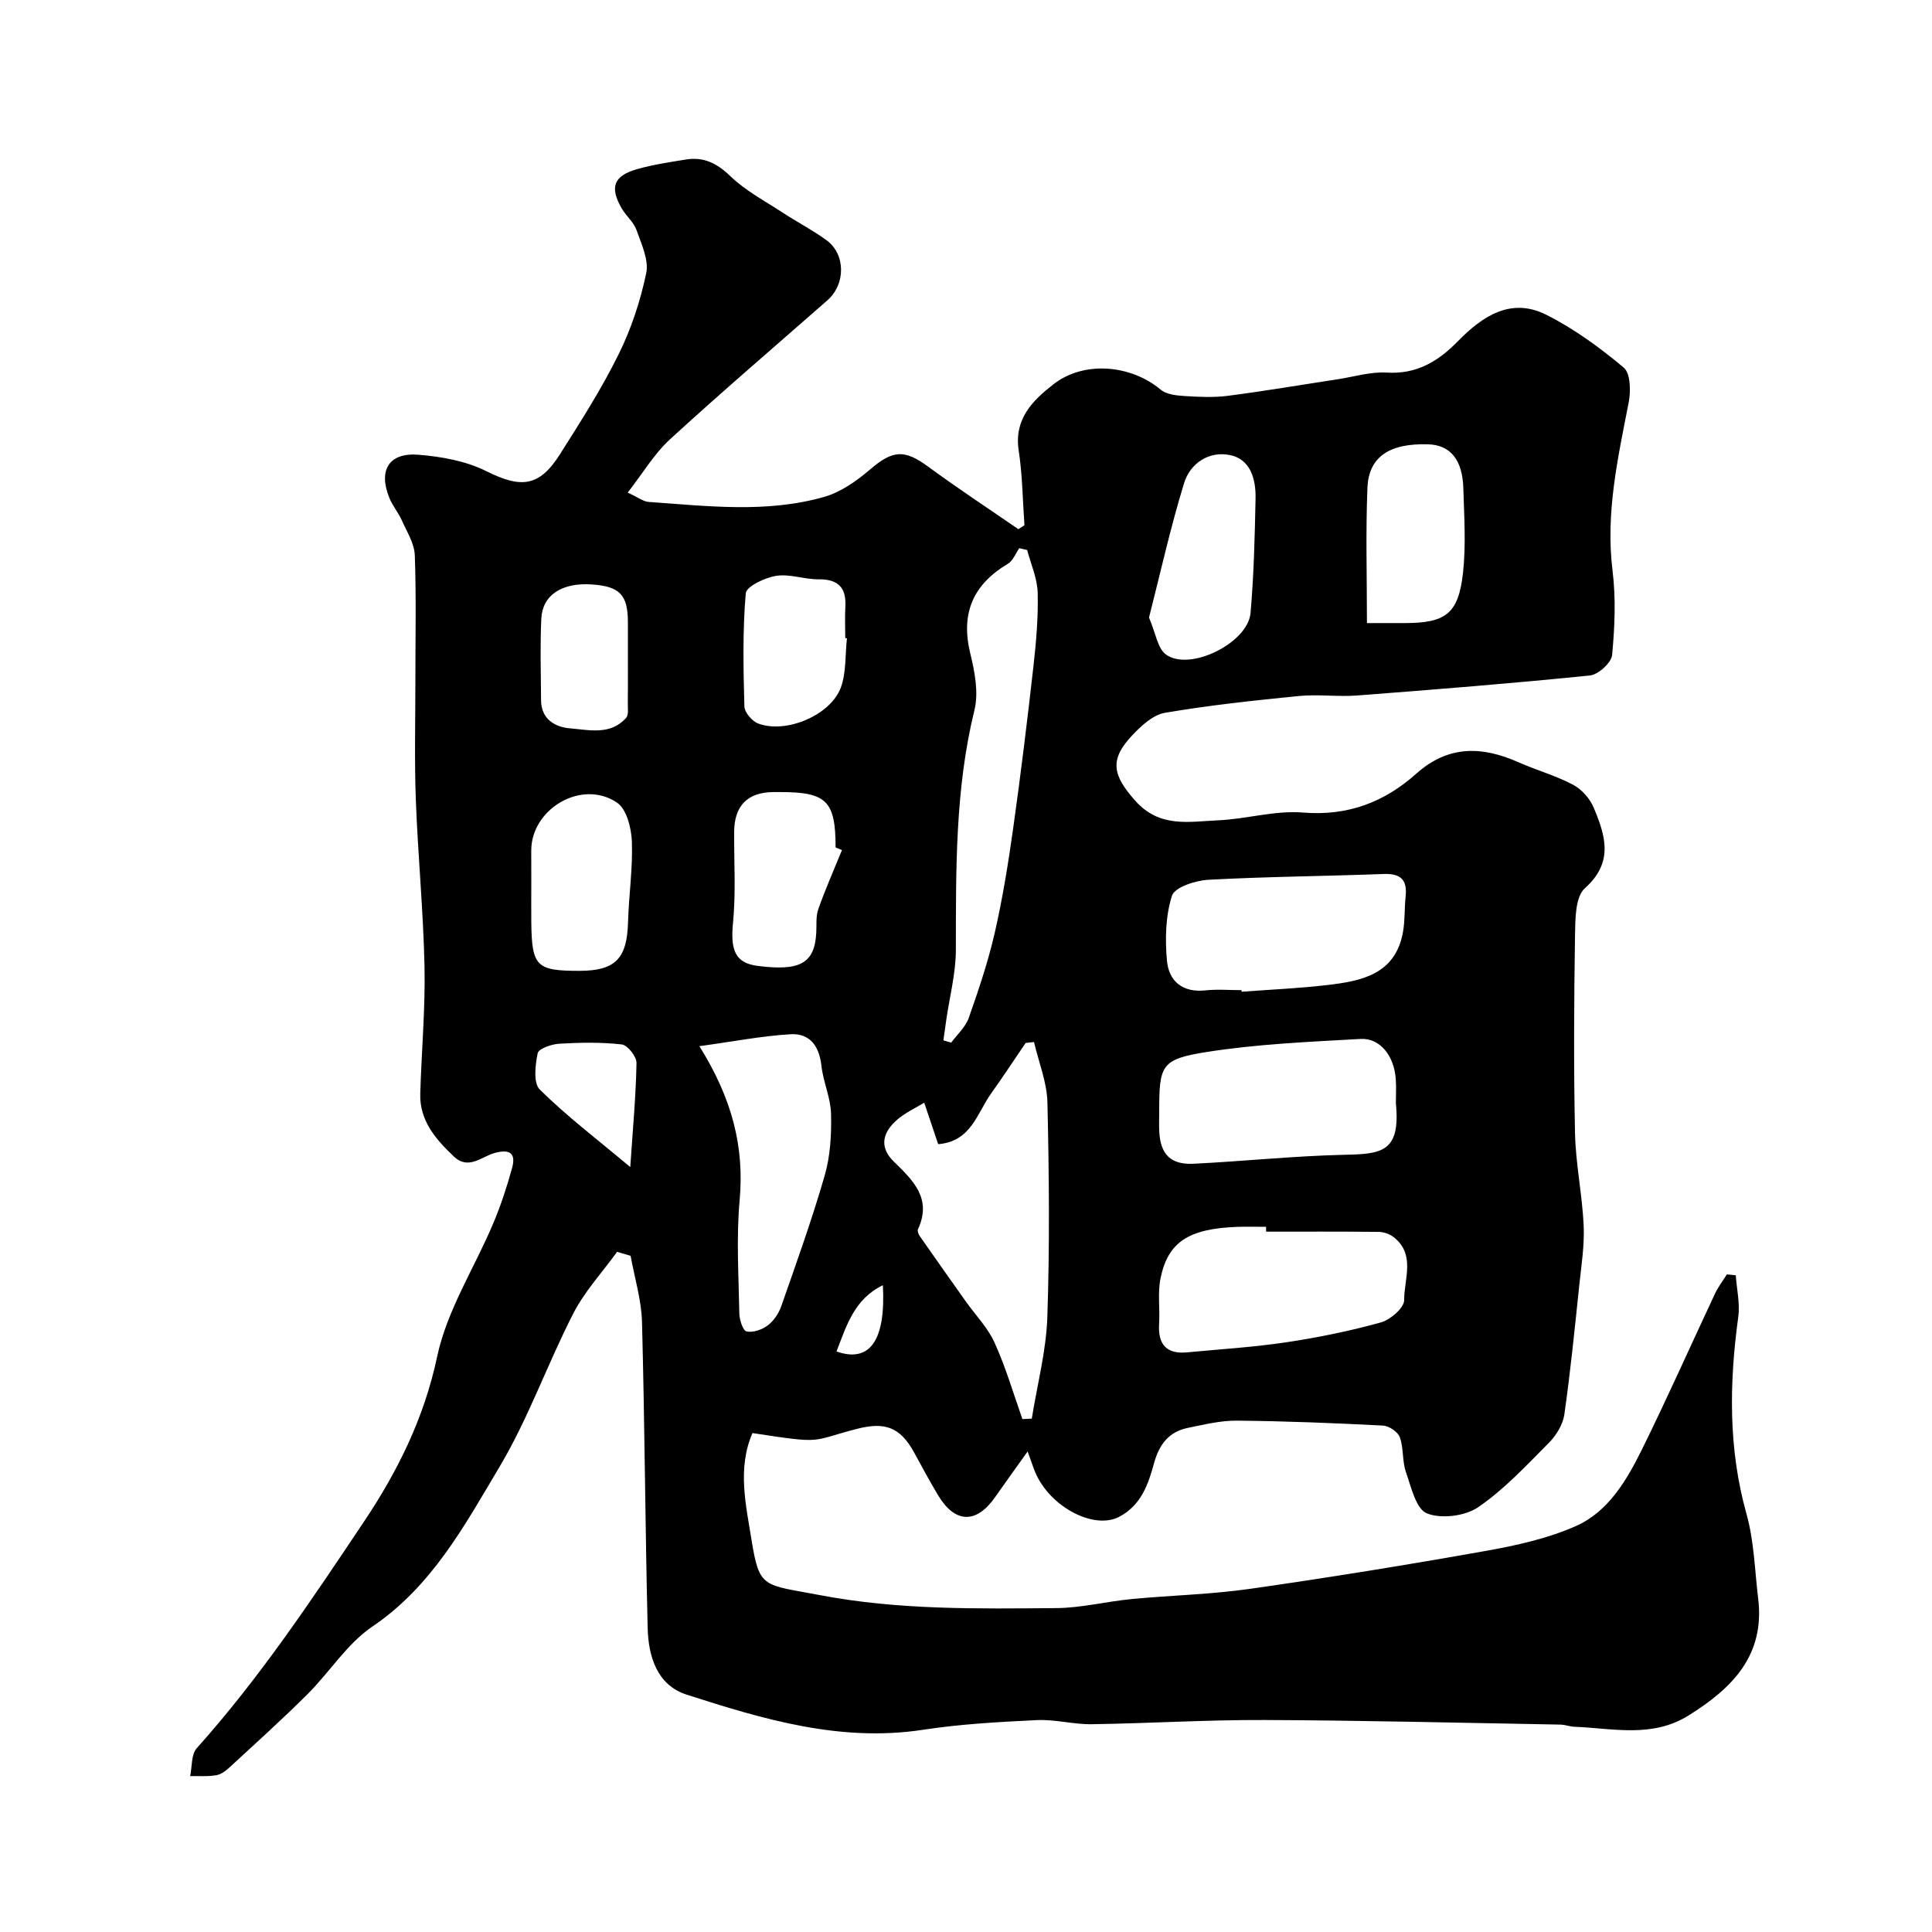 <svg enable-background="new 0 0 400 400" viewBox="0 0 400 400" xmlns="http://www.w3.org/2000/svg"><path d="m127.76 259.18c-3.06 4.24-6.71 8.17-9.07 12.77-5.36 10.45-9.29 21.71-15.28 31.76-7.2 12.09-13.96 24.68-26.31 33.05-5.25 3.55-8.86 9.45-13.46 14.03-5.16 5.14-10.58 10.02-15.93 14.96-.82.76-1.84 1.59-2.88 1.78-1.78.32-3.64.15-5.46.19.42-1.95.2-4.48 1.36-5.77 13.04-14.55 23.83-30.77 34.64-46.93 6.98-10.43 12.45-21.45 15.14-34.17 2.03-9.57 7.72-18.34 11.6-27.54 1.56-3.69 2.82-7.53 3.89-11.4.82-2.94-.2-4.11-3.56-3.21-2.71.73-5.43 3.64-8.5.72-3.75-3.57-7.1-7.41-6.93-13.01.26-8.77 1.06-17.54.88-26.29-.24-11.54-1.37-23.06-1.8-34.6-.3-8.15-.09-16.33-.09-24.49-.01-8.69.2-17.39-.12-26.07-.09-2.44-1.63-4.86-2.68-7.21-.73-1.63-1.94-3.05-2.6-4.7-2.31-5.69-.07-9.39 6.01-8.9 4.77.38 9.83 1.28 14.04 3.38 7.19 3.6 10.98 3.33 15.29-3.49 4.27-6.75 8.59-13.51 12.12-20.65 2.62-5.28 4.52-11.05 5.73-16.82.58-2.74-.99-6.04-2.01-8.94-.57-1.63-2.13-2.89-3.04-4.44-2.57-4.43-1.72-6.79 3.2-8.18 3.27-.93 6.67-1.43 10.03-1.98 3.68-.6 6.43.73 9.22 3.42 3.11 3.02 7.12 5.12 10.8 7.54 3 1.96 6.21 3.62 9.1 5.72 4.01 2.9 4.02 9.13.22 12.46-10.89 9.57-21.91 18.99-32.6 28.79-3.27 3-5.61 7-8.75 11.03 2.09.95 3.2 1.85 4.36 1.93 12.14.85 24.37 2.36 36.31-1.04 3.43-.98 6.7-3.28 9.47-5.65 4.75-4.06 7.11-4.25 12.09-.6 6.09 4.48 12.42 8.63 18.65 12.93.42-.27.84-.55 1.26-.82-.37-5.16-.41-10.37-1.19-15.47-1-6.54 2.9-10.37 7.21-13.72 6.31-4.92 16.03-4.04 22.2 1.13 1.18.99 3.21 1.2 4.88 1.31 3 .19 6.06.34 9.02-.04 7.59-.98 15.14-2.27 22.71-3.42 3.4-.52 6.83-1.6 10.18-1.39 6.22.39 10.69-2.36 14.73-6.49 5.1-5.21 10.98-9.15 18.3-5.48 5.75 2.88 11.09 6.8 16.04 10.94 1.4 1.17 1.48 4.85 1.03 7.17-2.24 11.53-4.83 22.92-3.35 34.87.71 5.74.46 11.68-.09 17.46-.15 1.6-2.86 4.06-4.58 4.24-16.03 1.63-32.1 2.91-48.17 4.14-4.01.31-8.09-.28-12.08.11-9.28.92-18.57 1.91-27.76 3.48-2.47.42-4.9 2.69-6.76 4.66-4.82 5.09-4.03 8.3.61 13.53 5.04 5.69 11.16 4.33 17.15 4.07 5.89-.26 11.82-2.09 17.59-1.61 9.25.76 16.85-2.15 23.43-8.03 6.67-5.96 13.65-5.73 21.22-2.37 3.71 1.64 7.69 2.75 11.26 4.64 1.8.95 3.51 2.88 4.29 4.77 2.39 5.73 4.21 11.27-1.83 16.65-2.01 1.79-1.99 6.4-2.05 9.74-.21 13.66-.29 27.33 0 40.99.14 6.38 1.5 12.73 1.79 19.11.19 4.07-.47 8.2-.9 12.29-.94 8.96-1.83 17.93-3.1 26.85-.3 2.07-1.67 4.31-3.19 5.84-4.66 4.69-9.24 9.64-14.65 13.34-2.71 1.85-7.63 2.47-10.61 1.28-2.26-.9-3.27-5.46-4.35-8.56-.79-2.27-.45-4.94-1.26-7.2-.4-1.11-2.23-2.35-3.48-2.42-10.09-.52-20.19-.93-30.29-1.02-3.37-.03-6.78.82-10.13 1.5-3.94.8-5.94 3.47-6.99 7.31-1.2 4.4-2.68 8.73-7.24 11.11-5.38 2.81-14.92-2.36-17.65-9.97-.32-.88-.63-1.77-1.28-3.57-2.55 3.57-4.67 6.51-6.75 9.48-3.87 5.52-8.26 5.43-11.75-.35-1.77-2.93-3.38-5.97-5.03-8.97-2.88-5.24-6.07-6.32-11.8-4.84-9.89 2.55-6.62 3.17-21.64.87-3.18 7.33-1.34 14.93-.19 22.14 1.63 10.15 2.42 9.18 14.19 11.42 16.27 3.1 32.57 2.81 48.91 2.68 5.19-.04 10.36-1.37 15.57-1.87 8.18-.78 16.44-.96 24.56-2.12 16.32-2.33 32.6-4.97 48.83-7.86 6.34-1.13 12.81-2.56 18.64-5.15 6.67-2.96 10.45-9.41 13.6-15.75 5.28-10.68 10.11-21.58 15.18-32.37.66-1.4 1.62-2.65 2.45-3.97.61.06 1.23.12 1.84.18.2 2.88.9 5.82.52 8.61-1.87 13.73-2.09 27.28 1.71 40.83 1.57 5.61 1.7 11.64 2.41 17.49 1.43 11.77-5.36 18.57-14.41 24.21-7.58 4.72-15.64 2.65-23.61 2.34-.97-.04-1.94-.43-2.91-.45-20.43-.36-40.86-.87-61.29-.95-11.93-.05-23.86.7-35.8.87-3.76.05-7.55-1.03-11.3-.85-7.87.38-15.79.81-23.57 2-17.13 2.62-33.09-2.17-48.95-7.27-6.17-1.98-7.94-7.96-8.08-13.86-.51-21.09-.61-42.2-1.17-63.29-.12-4.59-1.54-9.14-2.36-13.71-.95-.29-1.87-.56-2.8-.82zm83.92 34.63c.65-.03 1.3-.06 1.94-.1 1.12-7 2.98-13.98 3.22-21.01.5-14.8.36-29.63.02-44.44-.1-4.19-1.81-8.35-2.78-12.52-.58.06-1.15.13-1.73.19-2.38 3.49-4.69 7.02-7.15 10.46-2.92 4.08-4.11 9.94-10.96 10.5-.92-2.73-1.87-5.55-2.89-8.59-1.85 1.13-3.81 2.03-5.42 3.37-3.06 2.55-4.1 5.68-.9 8.8 4.02 3.92 7.98 7.68 5.02 14.04-.16.34.1 1.01.36 1.39 3.17 4.54 6.36 9.06 9.57 13.58 2 2.82 4.53 5.39 5.92 8.48 2.33 5.1 3.9 10.54 5.78 15.85zm77.32-65.4c0-1.66.1-3.34-.02-4.99-.33-4.79-3.24-8.55-7.29-8.32-10.65.6-21.37 1.05-31.89 2.71-9.47 1.5-9.8 2.73-9.8 12.46 0 1.33-.06 2.67.01 3.99.25 4.74 2.35 6.92 7.13 6.68 10.36-.51 20.71-1.61 31.07-1.85 7.79-.16 11.8-.48 10.79-10.68zm-26.87 26.59c0-.33 0-.67 0-1-2 0-4-.06-6 .01-9.99.38-14.3 3.09-15.85 10.63-.63 3.04-.1 6.31-.3 9.46-.26 4.23 1.5 6.3 5.81 5.89 6.86-.65 13.75-1.07 20.56-2.09 6.58-.99 13.15-2.33 19.56-4.11 1.97-.55 4.82-3.03 4.81-4.62-.03-4.36 2.41-9.45-2.18-13.04-.83-.65-2.06-1.07-3.11-1.08-7.77-.09-15.54-.05-23.3-.05zm-5.09-50c.01.11.02.22.03.33 5.92-.45 11.86-.7 17.75-1.39 7.09-.83 14.08-2.21 15.65-10.96.43-2.41.29-4.93.55-7.38.36-3.45-1.01-4.78-4.55-4.65-12.11.46-24.23.54-36.33 1.2-2.66.15-6.93 1.54-7.5 3.31-1.34 4.2-1.44 9.01-1.03 13.48.39 4.19 3.22 6.61 7.93 6.11 2.48-.27 5-.05 7.5-.05zm-61.72 10.4c.54.15 1.08.31 1.62.46 1.24-1.69 2.96-3.22 3.63-5.11 2.04-5.79 4.01-11.65 5.38-17.62 1.63-7.12 2.79-14.35 3.81-21.59 1.57-11.17 2.94-22.37 4.2-33.58.57-5.06 1.01-10.18.88-15.25-.08-2.97-1.41-5.9-2.18-8.84-.54-.12-1.09-.24-1.63-.37-.77 1.09-1.3 2.59-2.35 3.22-7.24 4.31-9.82 10.27-7.79 18.59.92 3.77 1.75 8.07.86 11.7-4.02 16.39-3.82 33-3.85 49.67-.01 4.84-1.29 9.68-1.99 14.52-.2 1.39-.39 2.8-.59 4.2zm-50.52 1.2c6.82 10.93 9.33 20.89 8.33 31.94-.7 7.75-.2 15.61-.06 23.42.02 1.31.75 3.54 1.51 3.7 1.33.29 3.18-.36 4.35-1.23 1.24-.93 2.28-2.46 2.8-3.94 3.15-9 6.38-17.98 9.02-27.13 1.17-4.05 1.41-8.5 1.31-12.74-.08-3.33-1.62-6.6-1.99-9.95-.45-4.07-2.37-6.78-6.41-6.54-5.91.35-11.78 1.5-18.86 2.47zm93.09-88.74c1.39 3.21 1.76 6.37 3.51 7.65 4.91 3.58 16.97-2.38 17.51-8.6.69-7.89.88-15.82 1.04-23.74.08-3.93-1.03-8.07-5.27-8.95-4.35-.9-8.28 1.68-9.54 5.84-2.83 9.24-4.93 18.71-7.25 27.8zm45.12 1.14h7.79c8.51 0 11.16-1.91 12.1-10.4.64-5.76.23-11.64.07-17.47-.16-5.96-2.71-8.99-7.26-9.14-8.01-.25-12.35 2.56-12.6 9.04-.37 9.17-.1 18.36-.1 27.97zm-173.01 54.06c0 2.65-.03 5.31 0 7.96.11 9.06 1.05 10 10.02 9.98 7.41-.02 9.8-2.54 10.01-10.1.16-5.58 1-11.16.79-16.71-.11-2.77-1.09-6.67-3.07-8.01-7.24-4.92-17.74 1.22-17.76 9.9.01 2.33.01 4.66.01 6.98zm64.32-7.06c-.44-.18-.88-.36-1.32-.54 0-9.61-1.85-11.47-11.43-11.47-.5 0-1 0-1.49 0-5.3.05-8.04 2.83-8.08 8.19-.04 6.31.37 12.66-.24 18.91-.55 5.68.46 8.29 5.11 8.89 8.82 1.13 11.79-.56 12.13-6.87.09-1.64-.11-3.4.42-4.89 1.47-4.13 3.24-8.15 4.9-12.22zm1.03-43.86c-.12-.01-.23-.02-.35-.03 0-2.16-.1-4.33.02-6.49.23-4.01-1.52-5.72-5.57-5.68-2.92.02-5.93-1.16-8.73-.72-2.34.37-6.2 2.19-6.32 3.62-.66 7.77-.5 15.62-.28 23.43.04 1.24 1.6 3.06 2.87 3.53 5.76 2.16 15-1.71 17.11-7.49 1.13-3.13.87-6.77 1.25-10.17zm-45.35 4.64c0-2.65.01-5.3 0-7.96-.01-5.69-1.7-7.44-7.53-7.82-6.12-.4-10.17 2.19-10.4 7.1-.26 5.62-.09 11.27-.05 16.9.03 3.92 2.92 5.55 6.02 5.8 3.95.32 8.38 1.47 11.6-2.19.53-.6.33-1.91.34-2.89.04-2.98.02-5.96.02-8.94zm.49 104.85c.53-7.93 1.17-14.75 1.29-21.58.02-1.31-1.85-3.67-3.05-3.81-4.27-.49-8.64-.4-12.95-.15-1.59.09-4.26 1.02-4.46 1.98-.51 2.44-.93 6.16.44 7.51 5.44 5.39 11.58 10.06 18.73 16.05zm42.7 38.18c6.91 2.42 10.22-2.29 9.6-13.72-5.9 2.86-7.51 8.31-9.6 13.72z" fill="#000001"/></svg>